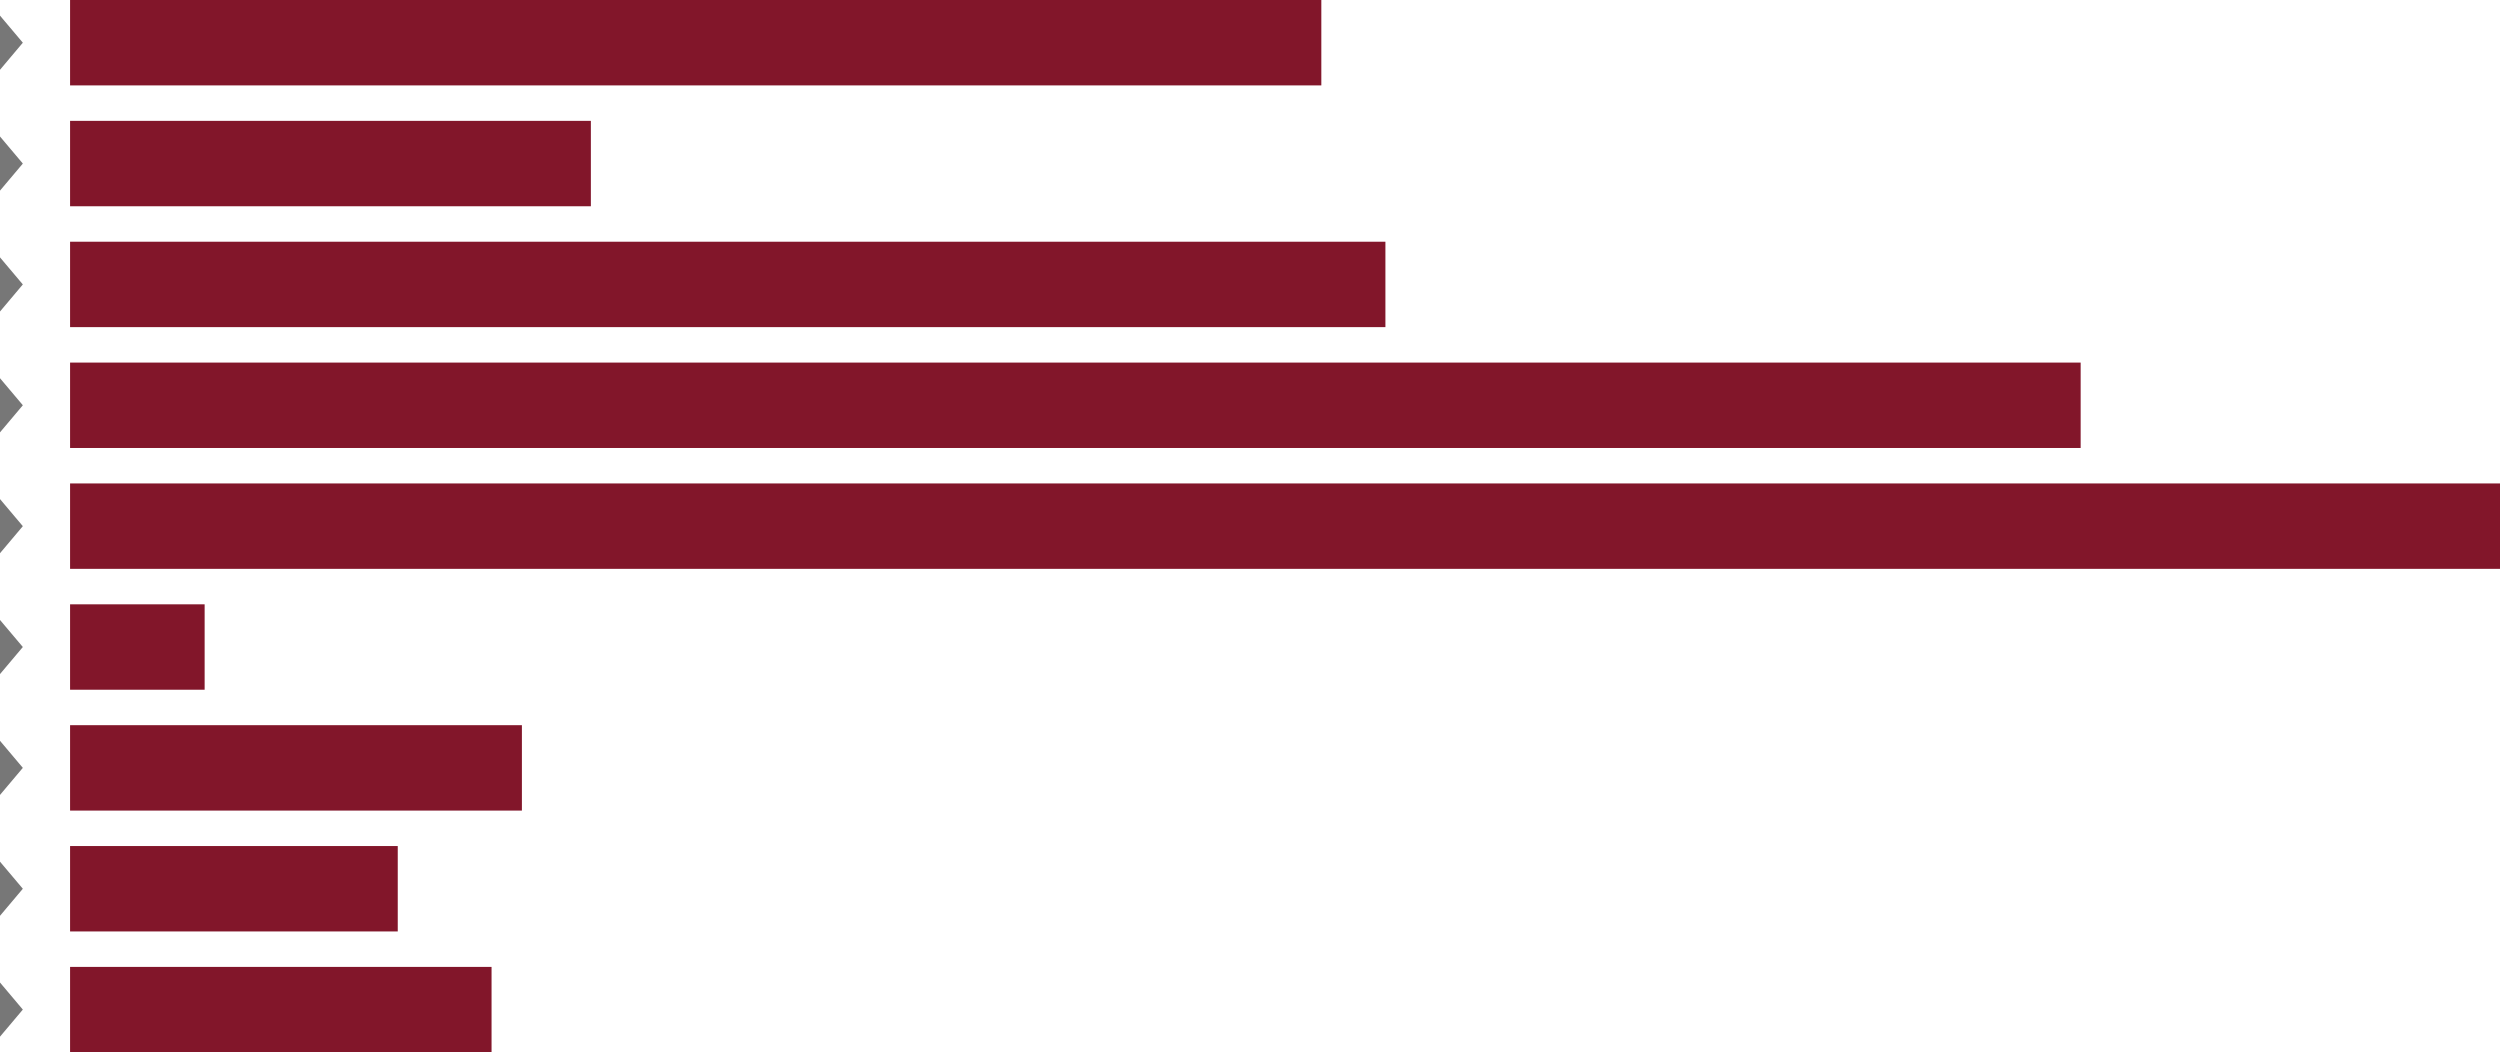 <?xml version="1.0" encoding="UTF-8"?> <svg xmlns="http://www.w3.org/2000/svg" viewBox="0 0 1458.7 614"> <defs> <style>.a{fill:#82162a;}.b{fill:#777;}</style> </defs> <title>3</title> <rect class="a" x="40.89" width="730.08" height="49.83"></rect> <rect class="a" x="40.89" y="70.52" width="303.87" height="49.83"></rect> <rect class="a" x="40.89" y="352.61" width="78.51" height="49.83"></rect> <rect class="a" x="40.89" y="423.13" width="263.63" height="49.83"></rect> <rect class="a" x="40.89" y="493.65" width="191.19" height="49.83"></rect> <rect class="a" x="40.89" y="564.17" width="245.92" height="49.83"></rect> <rect class="a" x="40.89" y="141.04" width="767.47" height="49.83"></rect> <rect class="a" x="40.89" y="211.56" width="1173.13" height="49.83"></rect> <rect class="a" x="40.89" y="282.08" width="1417.81" height="49.83"></rect> <polygon class="b" points="13.32 24.91 0 9.11 0 40.72 13.32 24.91"></polygon> <polygon class="b" points="13.32 95.44 0 79.64 0 111.24 13.32 95.44"></polygon> <polygon class="b" points="13.32 165.96 0 150.16 0 181.76 13.32 165.96"></polygon> <polygon class="b" points="13.32 236.48 0 220.68 0 252.28 13.32 236.48"></polygon> <polygon class="b" points="13.32 307 0 291.2 0 322.8 13.32 307"></polygon> <polygon class="b" points="13.32 377.52 0 361.72 0 393.32 13.32 377.52"></polygon> <polygon class="b" points="13.32 448.04 0 432.24 0 463.84 13.32 448.04"></polygon> <polygon class="b" points="13.32 518.56 0 502.76 0 534.36 13.32 518.56"></polygon> <polygon class="b" points="13.32 589.08 0 573.28 0 604.88 13.32 589.08"></polygon> </svg> 